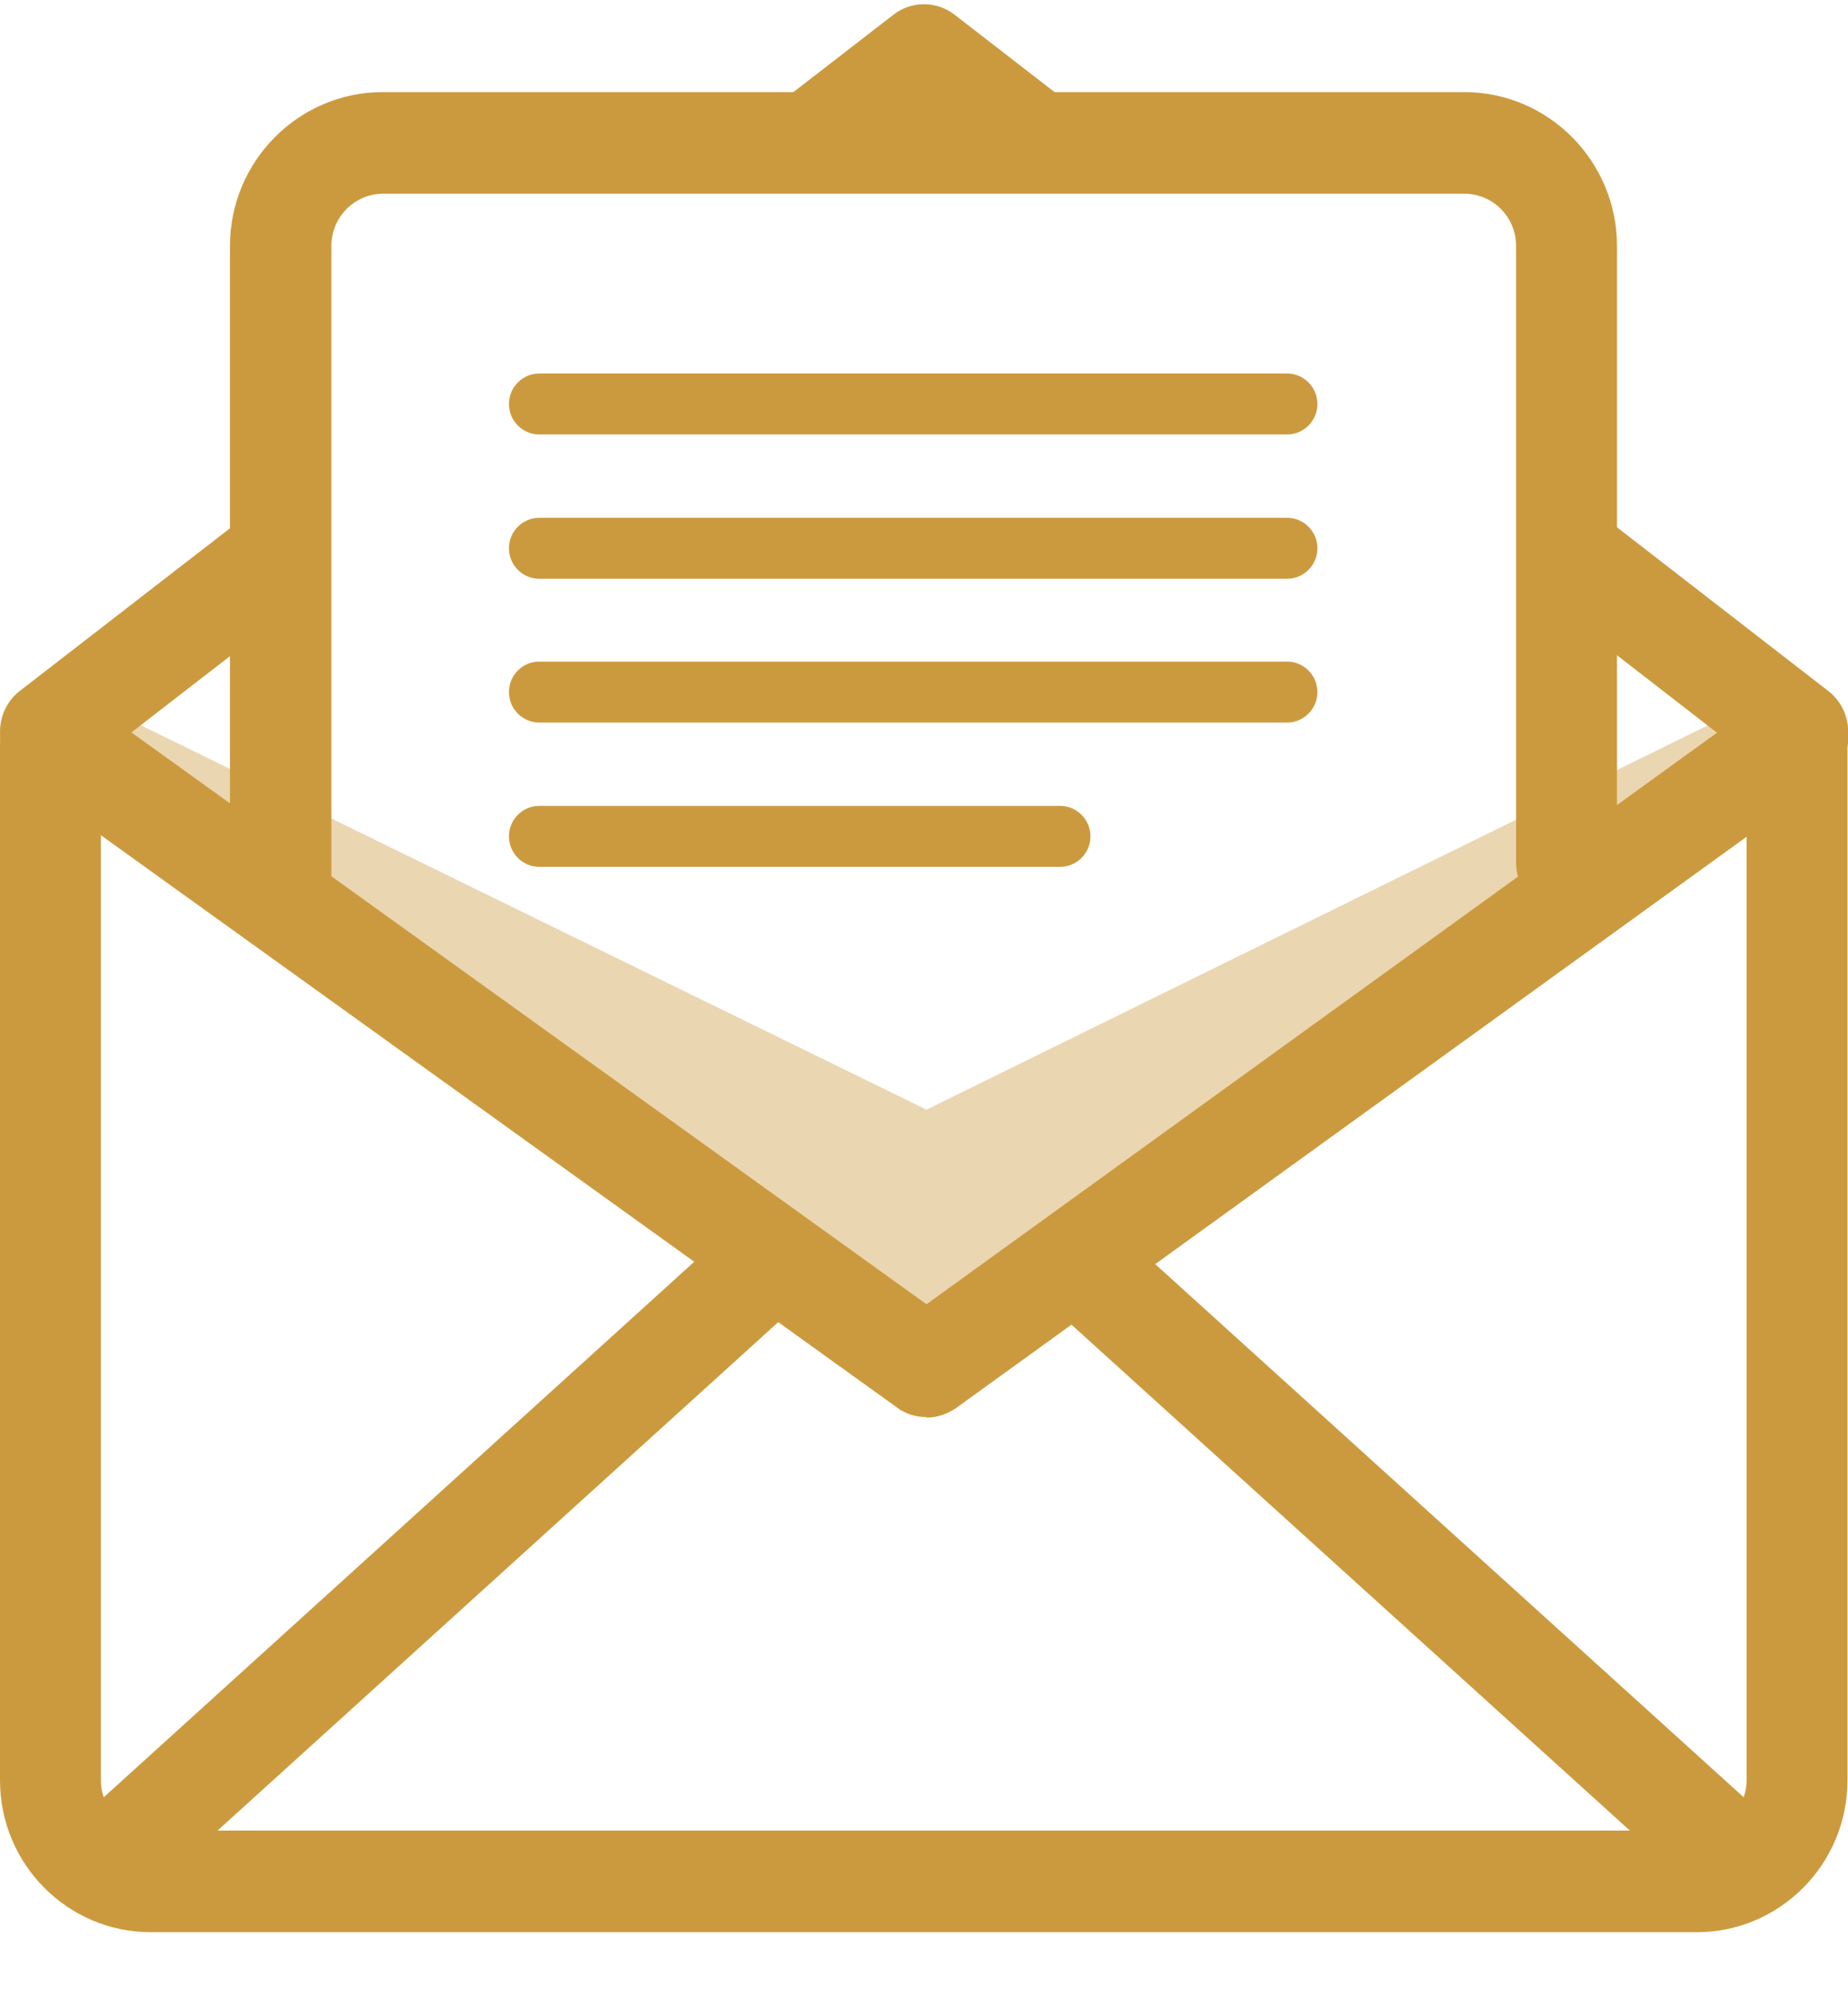 <?xml version="1.0" encoding="UTF-8"?>
<svg xmlns="http://www.w3.org/2000/svg" width="25" height="27" viewBox="0 0 25 27" fill="none">
  <path d="M22.953 26.124H2.04C0.914 26.124 0 25.203 0 24.07V10.064C0 9.68 0.307 9.378 0.682 9.378C1.058 9.378 1.365 9.687 1.365 10.064V24.07C1.365 24.448 1.665 24.75 2.04 24.75H22.953C23.328 24.75 23.628 24.441 23.628 24.07V10.064C23.628 9.687 23.936 9.378 24.311 9.378C24.686 9.378 24.993 9.687 24.993 10.064V24.07C24.993 25.203 24.079 26.124 22.953 26.124Z" fill="#CC9A3E"></path>
  <path opacity="0.4" d="M12.527 18.575C12.391 18.575 12.248 18.534 12.132 18.444L0.287 10.229C-0.02 10.009 -0.089 9.872 0.13 9.563C0.348 9.254 0.778 9.185 1.085 9.405L12.534 15.003L23.922 9.405C24.229 9.185 24.652 9.254 24.877 9.563C25.096 9.872 25.027 10.009 24.72 10.229L12.937 18.451C12.821 18.534 12.677 18.582 12.541 18.582L12.527 18.575Z" fill="#CC9A3E"></path>
  <path d="M12.527 19.159C12.391 19.159 12.248 19.117 12.132 19.028L0.287 10.518C-0.02 10.298 -0.089 9.865 0.13 9.563C0.348 9.254 0.771 9.185 1.085 9.405L12.534 17.634L23.922 9.405C24.229 9.185 24.652 9.254 24.877 9.563C25.096 9.872 25.027 10.298 24.72 10.525L12.937 19.035C12.821 19.117 12.677 19.166 12.541 19.166L12.527 19.159Z" fill="#CC9A3E"></path>
  <path d="M3.794 12.558C3.418 12.558 3.111 12.249 3.111 11.871V3.326C3.111 2.179 4.039 1.245 5.179 1.245H19.808C20.947 1.245 21.875 2.179 21.875 3.326V11.665C21.875 12.043 21.568 12.352 21.193 12.352C20.817 12.352 20.51 12.043 20.51 11.665V3.326C20.51 2.935 20.197 2.619 19.808 2.619H5.186C4.797 2.619 4.483 2.935 4.483 3.326V11.878C4.483 12.255 4.176 12.565 3.8 12.565L3.794 12.558Z" fill="#CC9A3E"></path>
  <path d="M0.682 10.573C0.478 10.573 0.273 10.483 0.143 10.305C-0.089 10.003 -0.027 9.57 0.266 9.343L3.241 7.042C3.541 6.809 3.964 6.87 4.196 7.166C4.428 7.468 4.367 7.901 4.073 8.127L1.099 10.428C0.976 10.525 0.826 10.573 0.682 10.573Z" fill="#CC9A3E"></path>
  <path d="M11.06 2.543C10.856 2.543 10.651 2.454 10.521 2.275C10.289 1.973 10.351 1.54 10.644 1.314L12.084 0.201C12.329 0.009 12.671 0.009 12.916 0.201L14.301 1.272C14.601 1.506 14.656 1.932 14.424 2.234C14.192 2.536 13.769 2.591 13.469 2.358L12.5 1.609L11.476 2.399C11.354 2.495 11.204 2.543 11.06 2.543Z" fill="#CC9A3E"></path>
  <path d="M24.318 10.573C24.174 10.573 24.024 10.525 23.901 10.428L20.858 8.072C20.558 7.839 20.504 7.413 20.735 7.111C20.968 6.809 21.391 6.754 21.691 6.987L24.734 9.343C25.034 9.577 25.089 10.003 24.857 10.305C24.72 10.483 24.522 10.573 24.318 10.573Z" fill="#CC9A3E"></path>
  <path d="M1.569 25.759C1.385 25.759 1.194 25.684 1.064 25.533C0.812 25.251 0.832 24.819 1.112 24.564L9.668 16.809C9.948 16.555 10.378 16.576 10.63 16.858C10.883 17.139 10.863 17.572 10.583 17.826L2.026 25.581C1.897 25.698 1.733 25.759 1.569 25.759Z" fill="#CC9A3E"></path>
  <path d="M23.424 25.759C23.26 25.759 23.096 25.705 22.967 25.581L14.349 17.778C14.069 17.524 14.049 17.091 14.301 16.809C14.554 16.528 14.984 16.507 15.263 16.761L23.881 24.564C24.161 24.819 24.181 25.251 23.929 25.533C23.792 25.684 23.608 25.759 23.424 25.759Z" fill="#CC9A3E"></path>
  <path d="M17.413 7.825H7.294C7.069 7.825 6.885 7.64 6.885 7.413C6.885 7.186 7.069 7.001 7.294 7.001H17.413C17.638 7.001 17.822 7.186 17.822 7.413C17.822 7.64 17.638 7.825 17.413 7.825Z" fill="#CC9A3E"></path>
  <path d="M17.413 5.874H7.294C7.069 5.874 6.885 5.689 6.885 5.462C6.885 5.236 7.069 5.05 7.294 5.05H17.413C17.638 5.05 17.822 5.236 17.822 5.462C17.822 5.689 17.638 5.874 17.413 5.874Z" fill="#CC9A3E"></path>
  <path d="M17.413 9.769H7.294C7.069 9.769 6.885 9.584 6.885 9.357C6.885 9.13 7.069 8.945 7.294 8.945H17.413C17.638 8.945 17.822 9.13 17.822 9.357C17.822 9.584 17.638 9.769 17.413 9.769Z" fill="#CC9A3E"></path>
  <path d="M14.342 11.72H7.294C7.069 11.72 6.885 11.534 6.885 11.308C6.885 11.081 7.069 10.896 7.294 10.896H14.342C14.567 10.896 14.752 11.081 14.752 11.308C14.752 11.534 14.567 11.72 14.342 11.72Z" fill="#CC9A3E"></path>
</svg>
